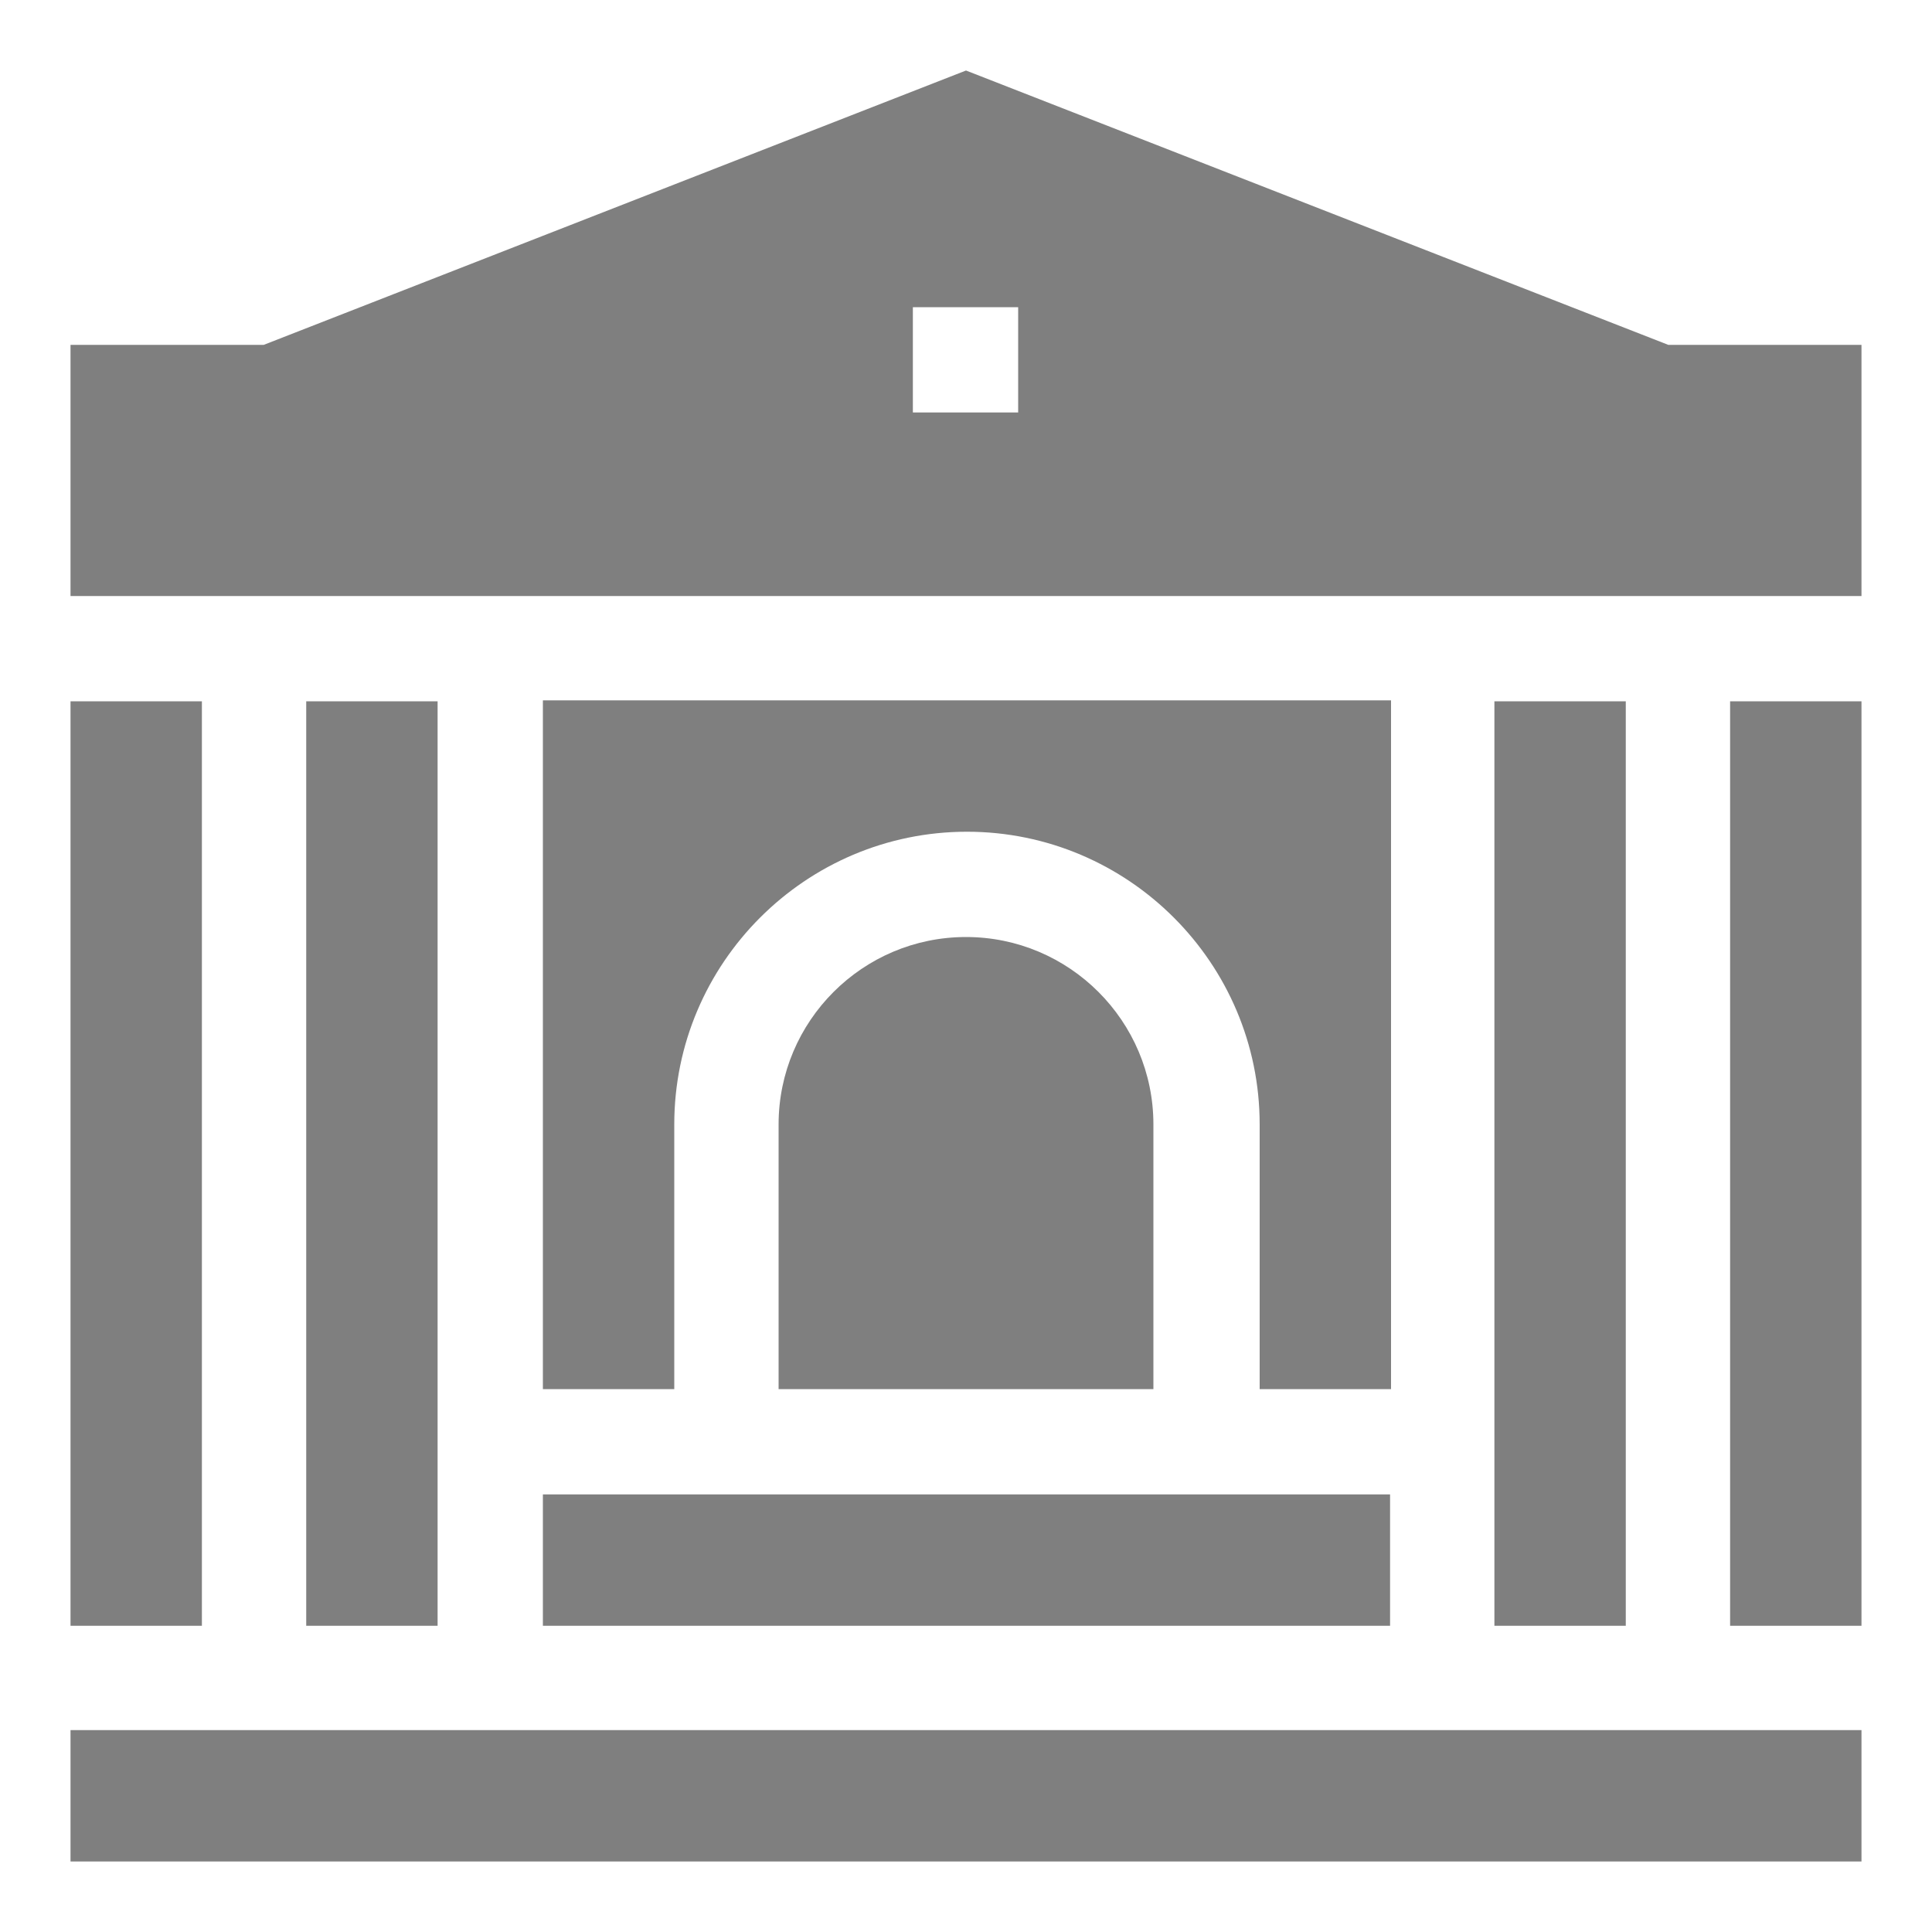 <?xml version="1.0" encoding="UTF-8"?>
<svg id="Capa_1" xmlns="http://www.w3.org/2000/svg" width="20" height="20" version="1.1" viewBox="0 0 20 20">
  <!-- Generator: Adobe Illustrator 29.7.0, SVG Export Plug-In . SVG Version: 2.1.1 Build 60)  -->
  <defs>
    <style>
      .st0 {
        fill: #7f7f7f;
      }
    </style>
  </defs>
  <path class="st0" d="M10,9.7c-1.07,0-1.94.87-1.94,1.94v2.74h3.88v-2.74c0-1.07-.87-1.94-1.94-1.94h0Z"/>
  <path class="st0" d="M15.47,7.26h1.36v9.57h-1.36V7.26Z"/>
  <path class="st0" d="M5.62,14.38h1.36v-2.74c0-1.67,1.36-3.03,3.03-3.03s3.03,1.36,3.03,3.03v2.74h1.36v-7.13H5.62v7.13Z"/>
  <path class="st0" d="M.73,7.26h1.36v9.57H.73V7.26Z"/>
  <path class="st0" d="M5.62,15.47h8.77v1.36H5.62v-1.36Z"/>
  <path class="st0" d="M17.91,7.26h1.36v9.57h-1.36V7.26Z"/>
  <path class="st0" d="M3.17,7.26h1.36v9.57h-1.36V7.26Z"/>
  <path class="st0" d="M10,.73L2.73,3.57H.73v2.6h18.54v-2.6h-2L10,.73ZM10.54,4.27h-1.09v-1.09h1.09v1.09Z"/>
  <path class="st0" d="M.73,17.91h18.54v1.36H.73v-1.36Z"/>
</svg>
